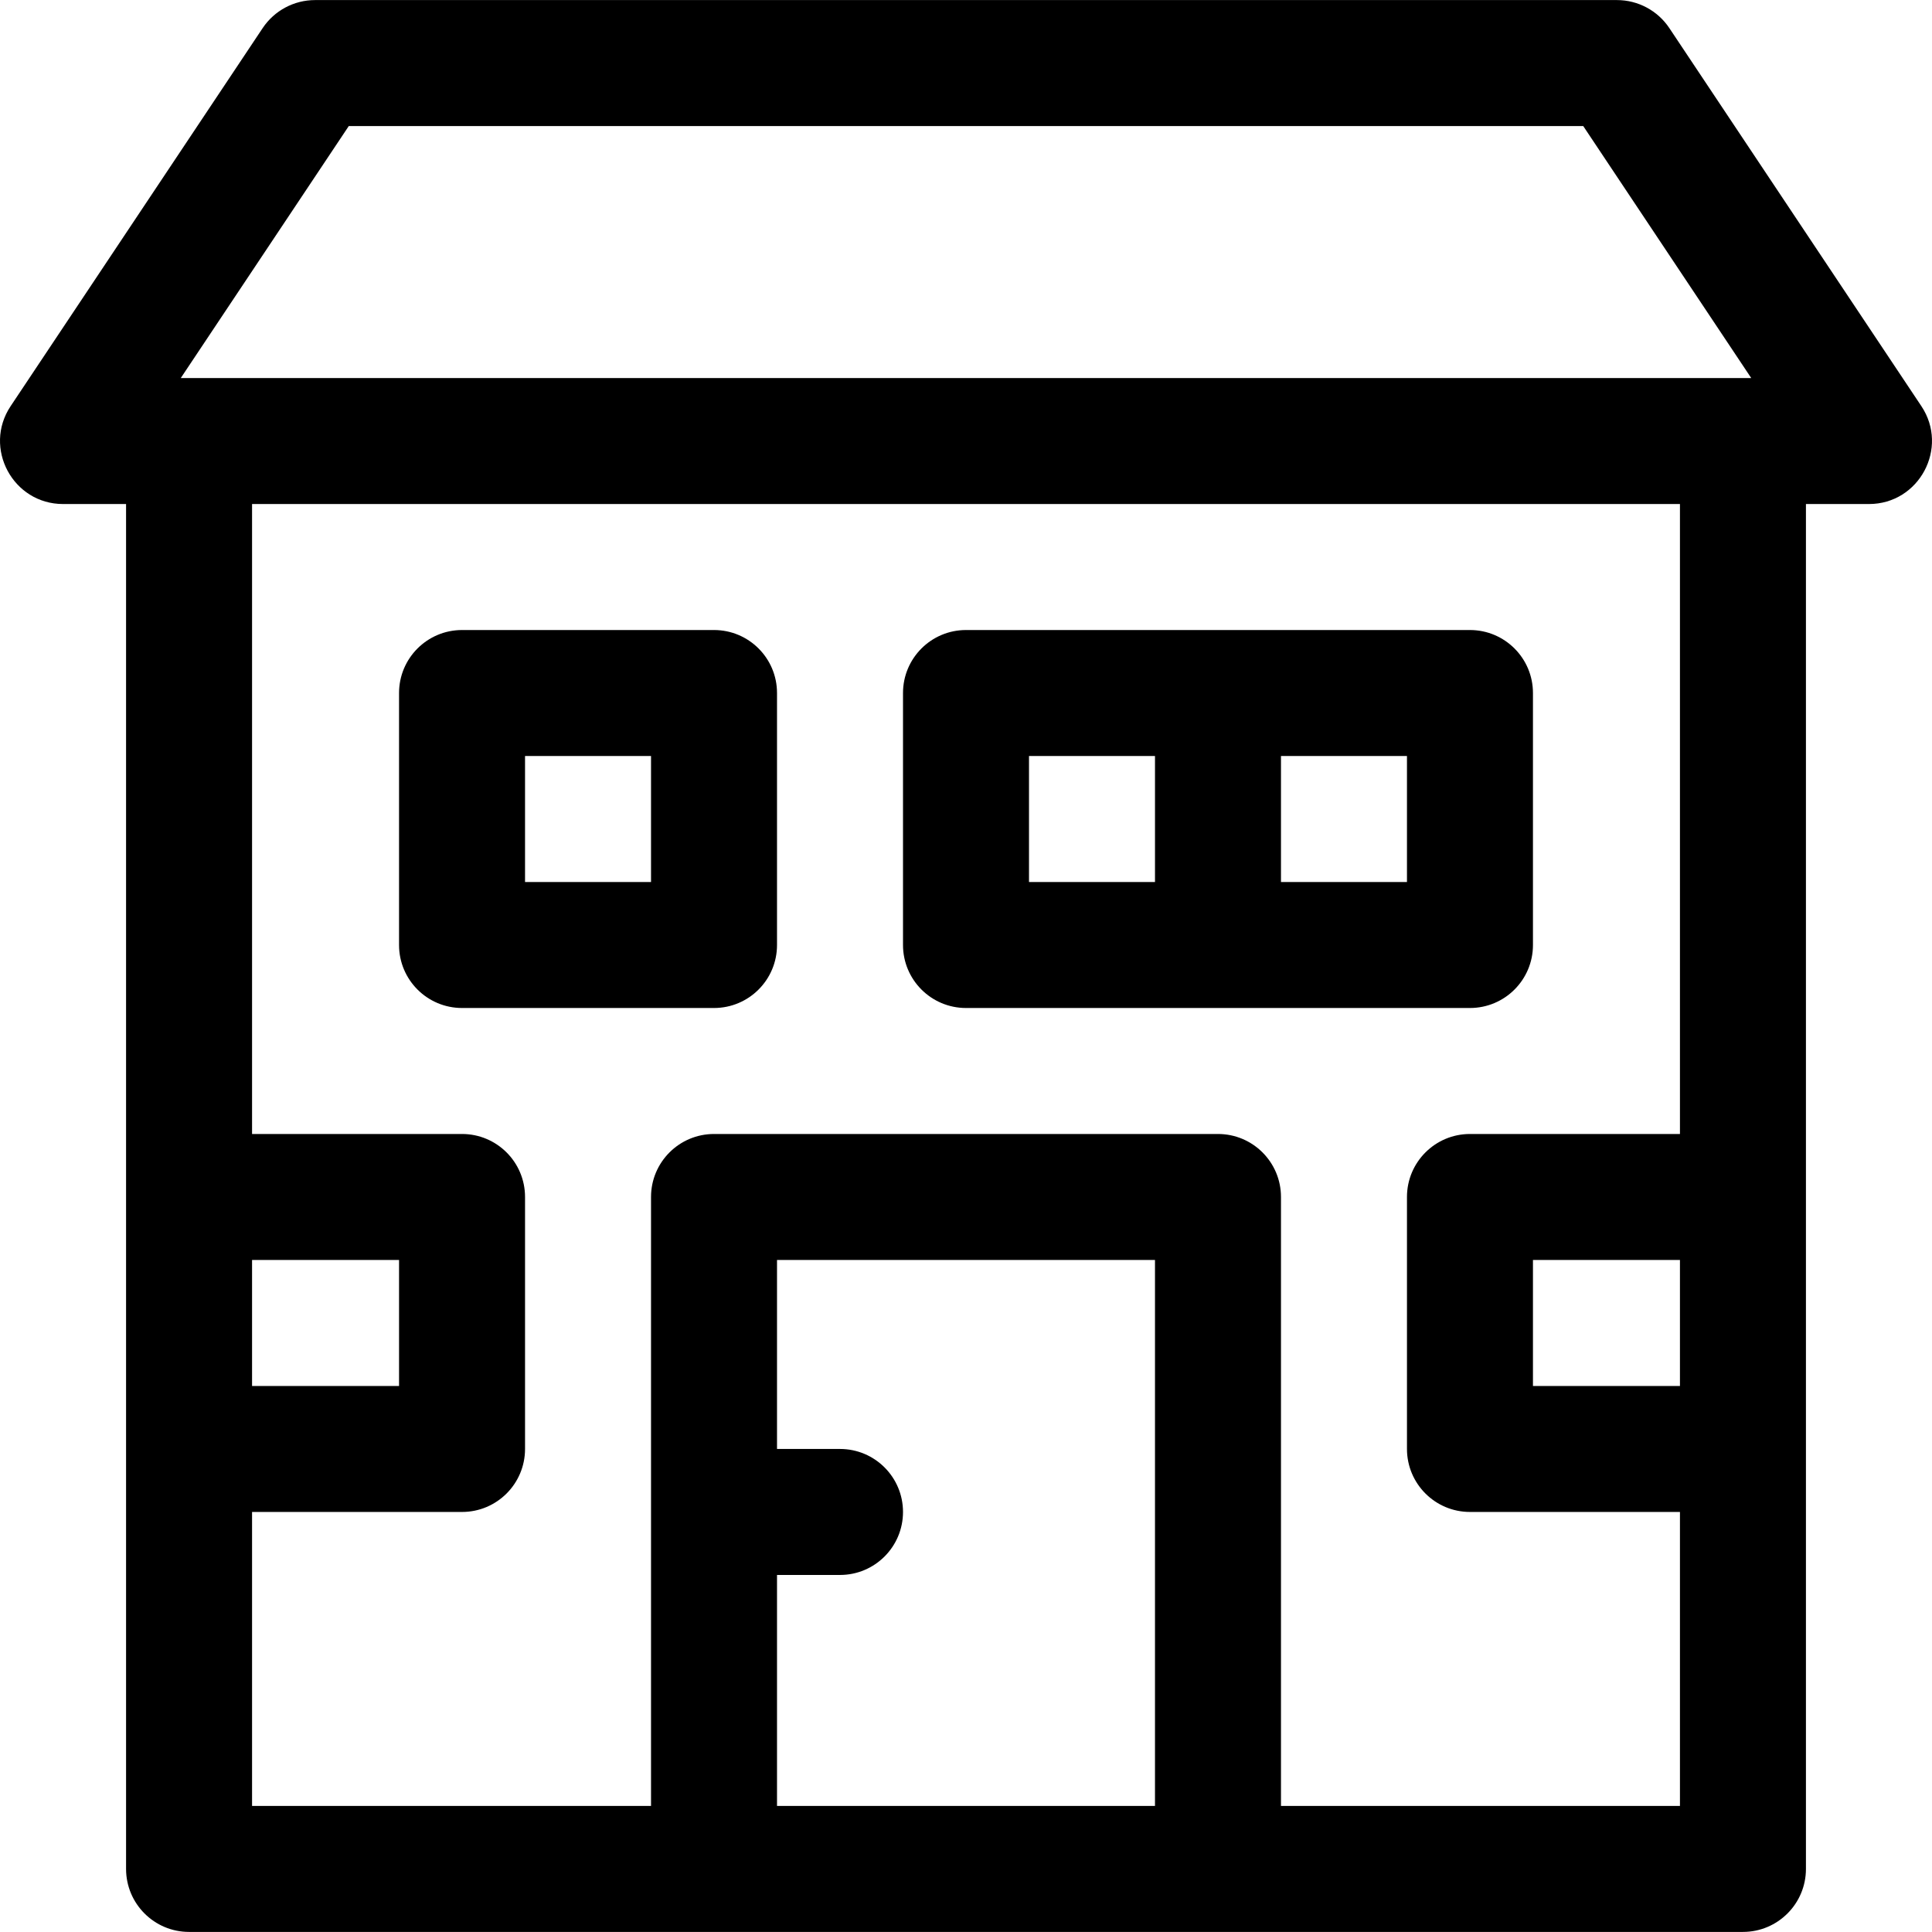 <?xml version="1.0" encoding="iso-8859-1"?>
<!-- Uploaded to: SVG Repo, www.svgrepo.com, Generator: SVG Repo Mixer Tools -->
<svg fill="#000000" height="800px" width="800px" version="1.1" id="Layer_1" xmlns="http://www.w3.org/2000/svg" xmlns:xlink="http://www.w3.org/1999/xlink" 
	 viewBox="0 0 512 512" xml:space="preserve">
<g>
	<g>
		<path d="M509.176,107.62L442.399,7.454c-3.096-4.644-8.308-7.435-13.89-7.435H83.492c-5.583,0-10.793,2.79-13.89,7.435
			L2.825,107.62c-7.39,11.084,0.586,25.954,13.89,25.954h16.694c0,10.978,0,354.604,0,361.712c0,9.22,7.475,16.694,16.694,16.694
			c14.335,0,392.998,0,411.795,0c9.22,0,16.694-7.475,16.694-16.694c0-7.064,0-350.603,0-361.712h16.694
			C508.613,133.574,516.554,118.686,509.176,107.62z M306.084,478.592H205.917v-61.213h16.694c9.22,0,16.694-7.475,16.694-16.694
			c0-9.22-7.475-16.694-16.694-16.694h-16.694v-50.083h100.166V478.592z M445.204,367.296H406.25v-33.389h38.954V367.296z
			 M445.204,300.518h-55.648c-9.22,0-16.694,7.475-16.694,16.694v66.778c0,9.22,7.475,16.694,16.694,16.694h55.648v77.907H339.473
			V317.212c0-9.22-7.475-16.694-16.694-16.694H189.223c-9.22,0-16.694,7.475-16.694,16.694v161.379H66.798v-77.907h55.648
			c9.22,0,16.694-7.475,16.694-16.694v-66.778c0-9.22-7.475-16.694-16.694-16.694H66.798V133.574h378.406V300.518z M66.798,367.296
			v-33.389h38.954v33.389H66.798z M47.908,100.186l44.518-66.778h327.149l44.518,66.778H47.908z"/>
	</g>
</g>
<g>
	<g>
		<path d="M189.223,166.963h-66.778c-9.22,0-16.694,7.475-16.694,16.694v66.778c0,9.22,7.475,16.694,16.694,16.694h66.778
			c9.22,0,16.694-7.475,16.694-16.694v-66.778C205.917,174.438,198.443,166.963,189.223,166.963z M172.529,233.741H139.14v-33.389
			h33.389V233.741z"/>
	</g>
</g>
<g>
	<g>
		<path d="M389.556,166.963H256.001c-9.22,0-16.694,7.475-16.694,16.694v66.778c0,9.22,7.475,16.694,16.694,16.694h133.555
			c9.22,0,16.694-7.475,16.694-16.694v-66.778C406.25,174.438,398.775,166.963,389.556,166.963z M306.084,233.741h-33.389v-33.389
			h33.389V233.741z M372.861,233.741h-33.389v-33.389h33.389V233.741z"/>
	</g>
</g>
</svg>